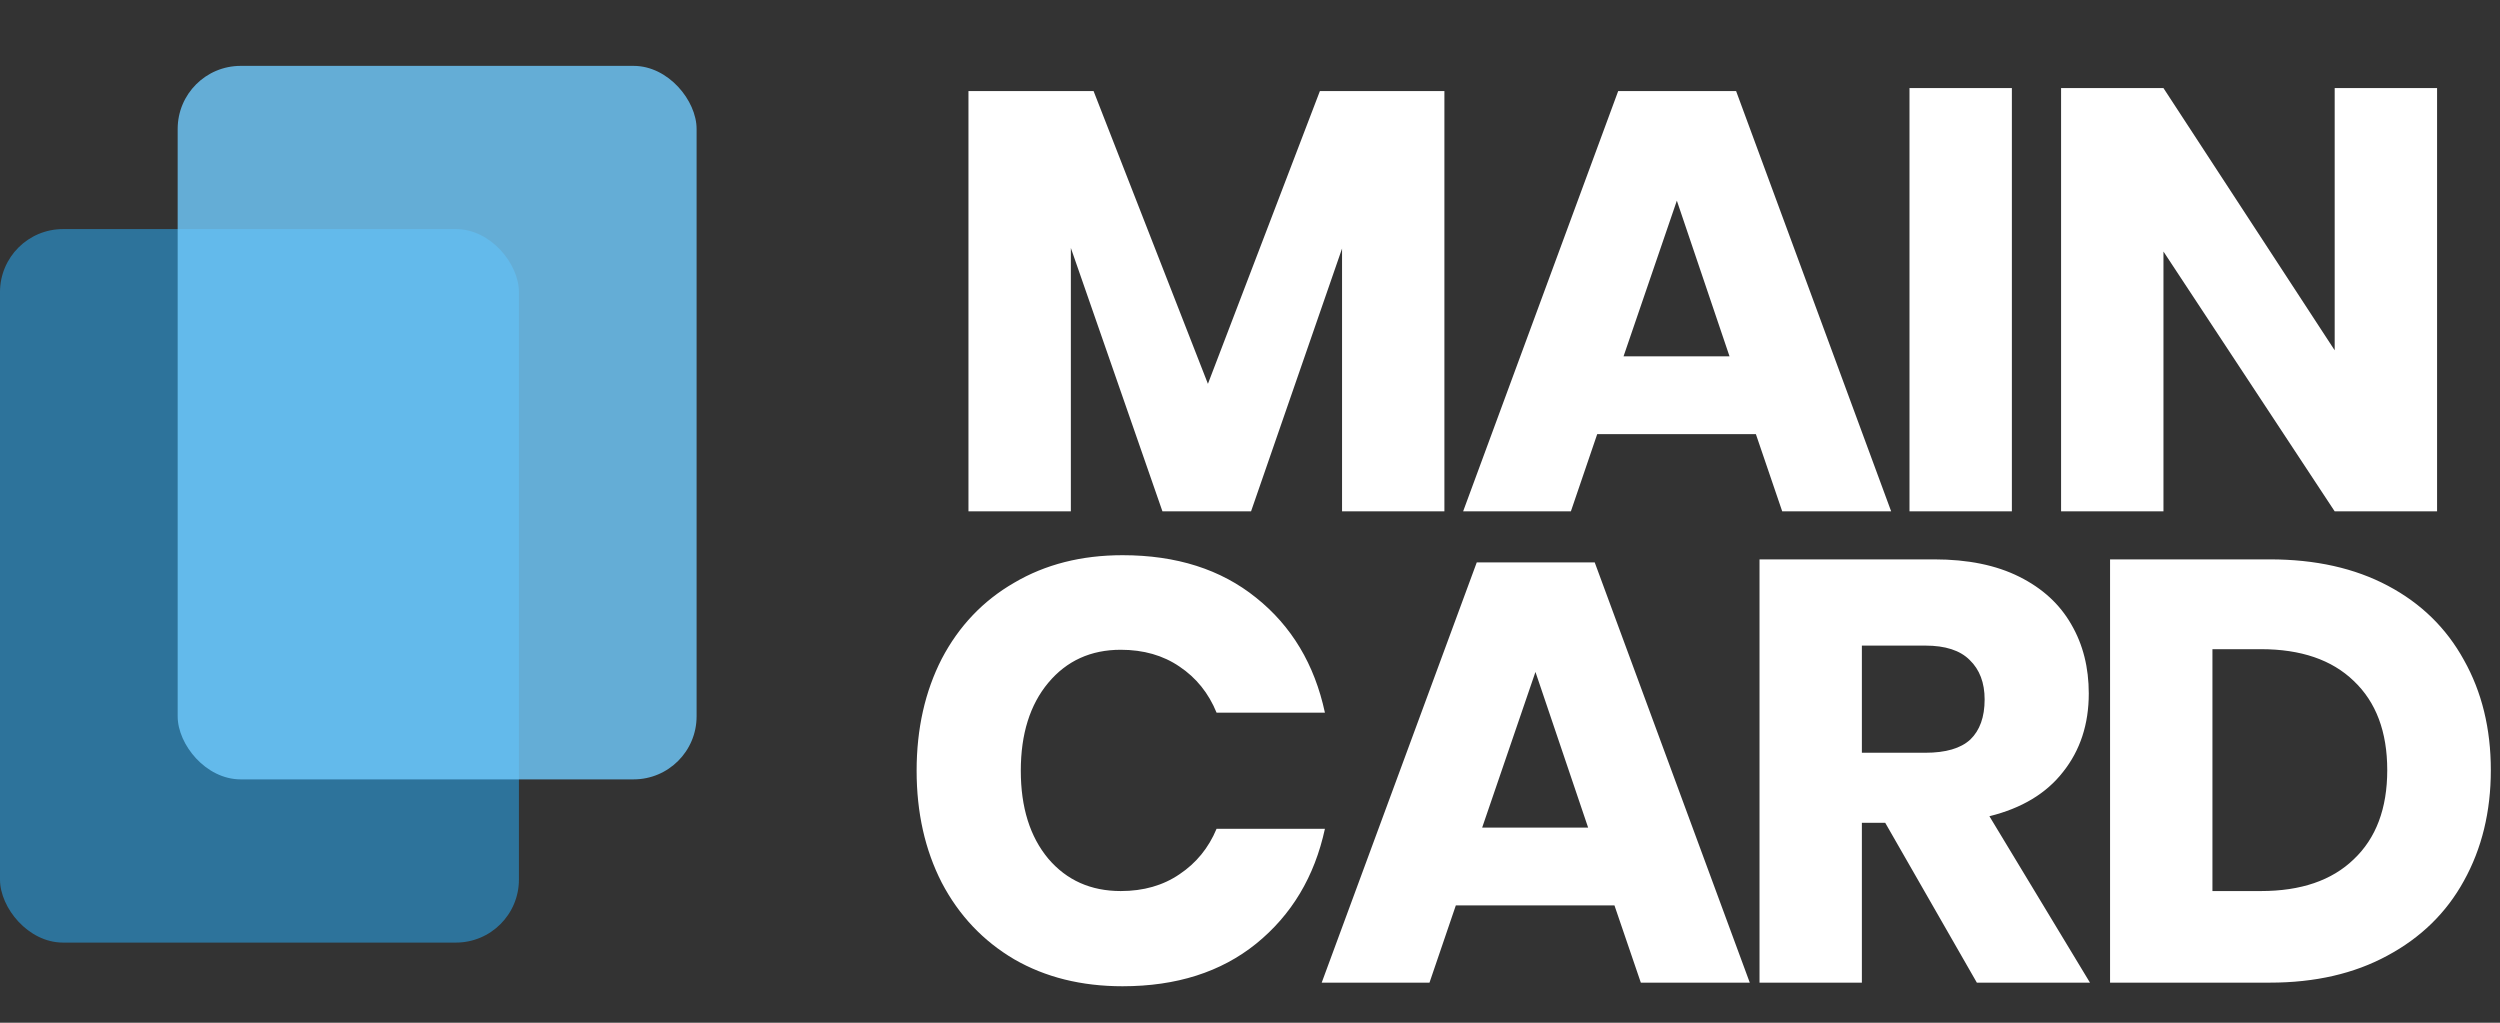 <?xml version="1.0" encoding="UTF-8"?> <svg xmlns="http://www.w3.org/2000/svg" width="88" height="36" viewBox="0 0 88 36" fill="none"><rect x="0" y="0" width="88" height="36" fill="#333333" stroke="none"/> <path d="M50.843 3.206V18H47.24V8.749L44.037 18H40.918L37.694 8.728V18H34.09V3.206H38.494L42.519 13.511L46.46 3.206H50.843ZM61.807 15.281H56.222L55.295 18H51.502L56.96 3.206H61.111L66.569 18H62.734L61.807 15.281ZM60.879 12.542L59.025 7.063L57.149 12.542H60.879ZM70.818 3.101V18H67.214V3.101H70.818ZM85.785 18H82.181L76.154 8.854V18H72.55V3.101H76.154L82.181 12.331V3.101H85.785V18Z" fill="white"></path> <path d="M39.514 19.543C41.411 19.543 42.977 20.042 44.214 21.039C45.464 22.037 46.272 23.385 46.637 25.085H42.823C42.542 24.397 42.106 23.856 41.516 23.462C40.94 23.069 40.252 22.872 39.451 22.872C38.398 22.872 37.548 23.259 36.901 24.032C36.255 24.804 35.932 25.837 35.932 27.129C35.932 28.422 36.255 29.454 36.901 30.227C37.548 30.986 38.398 31.365 39.451 31.365C40.252 31.365 40.94 31.168 41.516 30.775C42.106 30.382 42.542 29.848 42.823 29.174H46.637C46.272 30.859 45.464 32.208 44.214 33.22C42.977 34.217 41.411 34.716 39.514 34.716C38.067 34.716 36.796 34.4 35.7 33.767C34.604 33.121 33.754 32.222 33.15 31.07C32.56 29.918 32.265 28.605 32.265 27.129C32.265 25.654 32.56 24.341 33.15 23.189C33.754 22.037 34.604 21.144 35.7 20.512C36.796 19.866 38.067 19.543 39.514 19.543ZM56.829 31.871H51.245L50.318 34.589H46.524L51.982 19.796H56.134L61.592 34.589H57.757L56.829 31.871ZM55.902 29.131L54.048 23.652L52.172 29.131H55.902ZM69.585 34.589L66.36 28.963H65.538V34.589H61.935V19.69H68.088C69.269 19.69 70.266 19.894 71.081 20.302C71.896 20.709 72.507 21.271 72.914 21.987C73.322 22.69 73.525 23.498 73.525 24.411C73.525 25.493 73.223 26.413 72.619 27.172C72.029 27.93 71.165 28.45 70.027 28.731L73.567 34.589H69.585ZM65.538 26.497H67.772C68.489 26.497 69.016 26.343 69.353 26.034C69.69 25.71 69.859 25.24 69.859 24.622C69.859 24.032 69.683 23.568 69.332 23.231C68.995 22.893 68.475 22.725 67.772 22.725H65.538V26.497ZM87.677 27.108C87.677 28.569 87.361 29.869 86.729 31.007C86.111 32.131 85.212 33.009 84.031 33.641C82.865 34.273 81.489 34.589 79.901 34.589H74.274V19.69H79.901C81.503 19.69 82.886 19.999 84.052 20.618C85.219 21.236 86.111 22.107 86.729 23.231C87.361 24.355 87.677 25.647 87.677 27.108ZM79.585 31.365C80.99 31.365 82.079 30.993 82.851 30.248C83.638 29.504 84.031 28.457 84.031 27.108C84.031 25.759 83.638 24.713 82.851 23.968C82.079 23.224 80.99 22.851 79.585 22.851H77.878V31.365H79.585Z" fill="white"></path> <rect y="8.064" width="18.266" height="25.115" rx="2.218" fill="#2C83B5" fill-opacity="0.8"></rect> <rect x="6.254" y="2.319" width="18.266" height="25.115" rx="2.218" fill="#71CBFF" fill-opacity="0.8"></rect> </svg> 